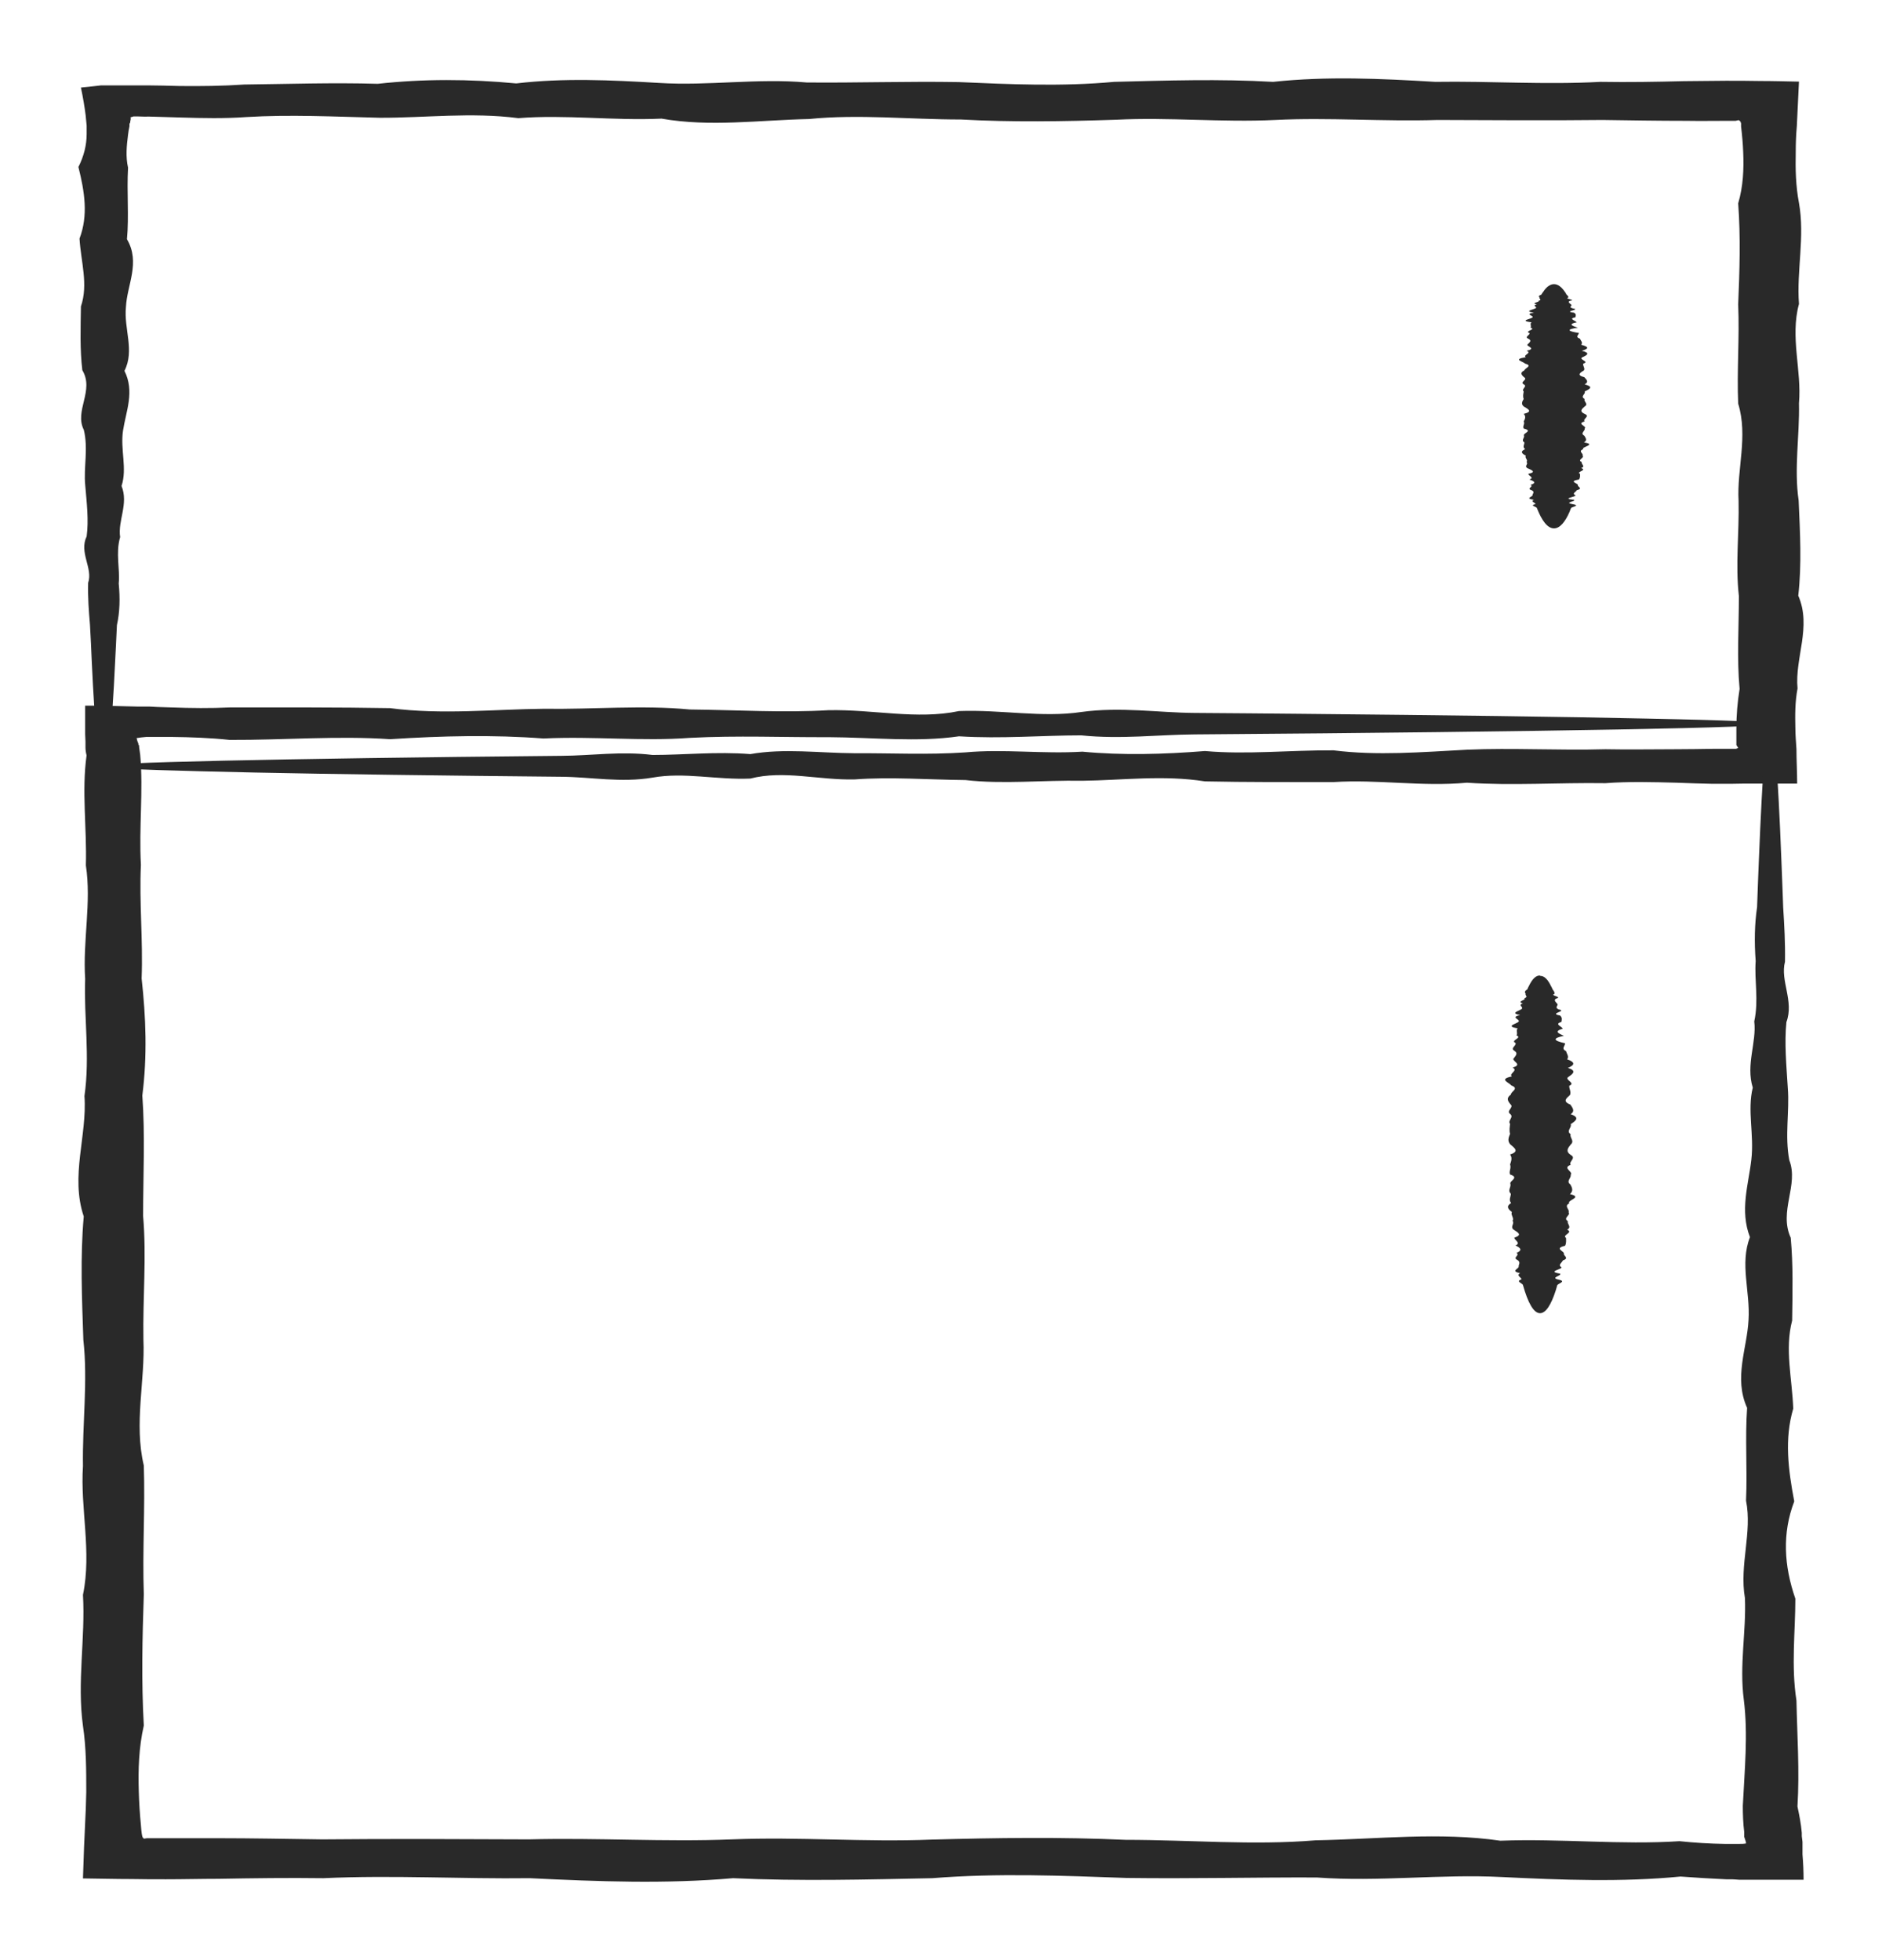 <?xml version="1.0" encoding="UTF-8"?> <svg xmlns="http://www.w3.org/2000/svg" width="24" height="25" viewBox="0 0 24 25" fill="none"><g clip-path="url(#clip0_715_16206)"><path d="M1.307 9.778C1.257 9.778 1.211 9.304 1.17 8.433C1.165 8.287 1.156 8.133 1.147 7.964C1.133 7.799 1.119 7.622 1.124 7.434C1.188 7.246 1.005 7.049 1.105 6.841C1.133 6.634 1.106 6.417 1.087 6.19C1.064 5.963 1.128 5.727 1.069 5.483C0.945 5.238 1.206 4.983 1.05 4.722C1.018 4.458 1.028 4.185 1.032 3.908C1.128 3.627 1.032 3.34 1.014 3.043C1.128 2.745 1.078 2.442 1 2.13C1.069 1.993 1.105 1.852 1.105 1.709C1.105 1.673 1.105 1.639 1.105 1.603C1.101 1.558 1.096 1.513 1.092 1.468C1.078 1.361 1.06 1.249 1.032 1.117C1.119 1.108 1.202 1.1 1.289 1.089C1.399 1.089 1.514 1.089 1.628 1.089H1.78H1.881C2.018 1.089 2.151 1.094 2.289 1.097C2.56 1.1 2.84 1.097 3.115 1.078C3.67 1.072 4.239 1.052 4.817 1.069C5.395 1.005 5.986 1.007 6.583 1.064C7.184 0.993 7.789 1.021 8.409 1.058C9.028 1.097 9.656 0.996 10.289 1.052C10.927 1.058 11.569 1.036 12.225 1.047C12.877 1.075 13.542 1.106 14.207 1.044C14.877 1.027 15.551 1.005 16.235 1.044C16.918 0.971 17.606 1.002 18.303 1.044C19.001 1.033 19.703 1.083 20.409 1.044C20.762 1.05 21.12 1.044 21.473 1.035C21.652 1.035 21.831 1.03 22.01 1.03C22.157 1.03 22.299 1.03 22.446 1.033C22.616 1.033 22.781 1.038 22.941 1.041C22.932 1.232 22.923 1.42 22.914 1.608C22.904 1.718 22.9 1.827 22.9 1.937C22.895 2.156 22.9 2.372 22.941 2.588C23.019 3.02 22.909 3.453 22.941 3.877C22.826 4.303 22.978 4.725 22.941 5.143C22.95 5.561 22.877 5.974 22.937 6.384C22.955 6.794 22.978 7.198 22.932 7.597C23.106 7.995 22.886 8.391 22.923 8.781C22.891 8.95 22.891 9.115 22.895 9.281C22.895 9.374 22.904 9.464 22.909 9.553C22.909 9.699 22.918 9.848 22.918 9.994C22.767 9.994 22.611 9.994 22.455 9.994H22.248L22.07 9.997C21.992 9.997 21.914 9.997 21.84 9.997C21.689 9.994 21.533 9.989 21.381 9.983C21.079 9.975 20.776 9.966 20.473 9.989C19.872 9.98 19.285 10.022 18.707 9.983C18.129 10.036 17.56 9.938 17.005 9.975C16.45 9.975 15.904 9.977 15.367 9.966C14.835 9.882 14.312 9.952 13.803 9.958C13.294 9.949 12.794 10.005 12.312 9.949C11.826 9.944 11.358 9.907 10.899 9.941C10.441 9.952 9.996 9.82 9.569 9.93C9.138 9.949 8.725 9.845 8.321 9.918C7.922 9.986 7.532 9.91 7.165 9.907C6.794 9.904 6.441 9.899 6.101 9.896C4.578 9.879 3.376 9.859 2.56 9.837C1.743 9.817 1.303 9.795 1.303 9.772C1.303 9.747 1.844 9.725 2.844 9.702C3.849 9.68 5.312 9.657 7.165 9.64C7.537 9.638 7.922 9.579 8.321 9.629C8.72 9.629 9.138 9.584 9.569 9.618C10 9.542 10.441 9.604 10.899 9.607C11.358 9.604 11.826 9.629 12.312 9.596C12.799 9.551 13.294 9.618 13.803 9.587C14.312 9.635 14.835 9.621 15.367 9.579C15.9 9.626 16.445 9.567 17.005 9.57C17.56 9.64 18.129 9.593 18.707 9.562C19.285 9.537 19.877 9.573 20.473 9.556C20.771 9.562 21.074 9.556 21.381 9.556C21.533 9.556 21.684 9.553 21.84 9.551C21.918 9.551 21.992 9.551 22.07 9.551H22.106H22.115H22.138C22.138 9.551 22.161 9.542 22.166 9.539C22.157 9.523 22.148 9.511 22.143 9.503V9.472V9.41V9.287C22.143 9.121 22.157 8.955 22.184 8.787C22.148 8.397 22.175 8.004 22.175 7.602C22.129 7.204 22.18 6.796 22.171 6.389C22.148 5.979 22.294 5.567 22.166 5.148C22.148 4.73 22.184 4.309 22.166 3.882C22.184 3.456 22.198 3.026 22.166 2.594C22.23 2.377 22.239 2.158 22.23 1.942C22.226 1.833 22.216 1.723 22.203 1.614V1.572L22.198 1.563V1.558C22.198 1.552 22.193 1.549 22.189 1.546C22.184 1.538 22.175 1.535 22.171 1.532L22.134 1.541H22.12H22.106H22.038C21.859 1.541 21.68 1.544 21.501 1.541C21.143 1.541 20.79 1.535 20.436 1.53C19.73 1.538 19.024 1.532 18.331 1.53C17.634 1.552 16.945 1.496 16.262 1.53C15.579 1.563 14.904 1.493 14.234 1.527C13.565 1.549 12.904 1.56 12.253 1.524C11.601 1.524 10.954 1.454 10.317 1.518C9.679 1.532 9.055 1.622 8.436 1.513C7.817 1.541 7.207 1.459 6.61 1.507C6.009 1.429 5.422 1.504 4.844 1.502C4.266 1.488 3.697 1.459 3.142 1.493C2.862 1.513 2.587 1.507 2.317 1.499C2.179 1.496 2.046 1.49 1.908 1.487C1.858 1.487 1.807 1.488 1.761 1.485C1.743 1.485 1.72 1.485 1.702 1.485C1.688 1.49 1.679 1.493 1.665 1.496C1.67 1.518 1.665 1.532 1.661 1.549V1.563C1.661 1.563 1.651 1.575 1.651 1.583V1.611C1.642 1.648 1.638 1.681 1.633 1.718C1.615 1.858 1.601 1.998 1.633 2.139C1.615 2.45 1.647 2.756 1.619 3.051C1.794 3.349 1.619 3.635 1.606 3.916C1.578 4.197 1.72 4.469 1.587 4.73C1.72 4.994 1.606 5.247 1.569 5.491C1.532 5.735 1.624 5.974 1.55 6.198C1.642 6.426 1.5 6.642 1.532 6.85C1.472 7.058 1.532 7.254 1.514 7.442C1.532 7.63 1.528 7.807 1.491 7.973C1.482 8.138 1.477 8.296 1.468 8.442C1.427 9.312 1.376 9.786 1.33 9.786L1.307 9.778Z" fill="#292929"></path><path d="M22.576 9.229C22.599 9.229 22.622 9.382 22.649 9.677C22.672 9.972 22.695 10.409 22.717 10.973C22.726 11.161 22.731 11.364 22.74 11.578C22.754 11.795 22.767 12.023 22.763 12.266C22.699 12.509 22.881 12.767 22.781 13.036C22.754 13.305 22.781 13.586 22.799 13.881C22.822 14.176 22.758 14.482 22.818 14.798C22.941 15.116 22.681 15.446 22.836 15.787C22.868 16.129 22.859 16.482 22.854 16.843C22.758 17.208 22.854 17.581 22.868 17.966C22.754 18.351 22.804 18.744 22.881 19.149C22.726 19.554 22.749 19.968 22.895 20.39C22.895 20.813 22.84 21.247 22.909 21.689C22.918 22.132 22.95 22.583 22.922 23.041C22.945 23.15 22.968 23.263 22.977 23.376V23.419L22.986 23.492V23.651C22.995 23.758 23 23.868 23 23.975C22.818 23.975 22.635 23.975 22.453 23.975H22.179C22.125 23.972 22.111 23.969 22.084 23.969H22.011C21.819 23.96 21.628 23.949 21.431 23.934C20.684 24.007 19.922 23.978 19.147 23.94C18.372 23.9 17.588 24.004 16.79 23.946C15.992 23.943 15.185 23.963 14.368 23.952C13.552 23.923 12.722 23.888 11.888 23.955C11.053 23.972 10.205 23.995 9.348 23.955C8.495 24.03 7.629 23.998 6.758 23.955C5.887 23.966 5.007 23.914 4.123 23.955C3.68 23.949 3.233 23.955 2.787 23.963C2.563 23.963 2.34 23.969 2.116 23.969C1.97 23.969 1.825 23.969 1.679 23.966C1.469 23.966 1.259 23.96 1.058 23.958C1.077 23.315 1.095 23.171 1.1 22.858C1.1 22.575 1.1 22.294 1.058 22.013C0.981 21.452 1.09 20.894 1.058 20.341C1.172 19.789 1.022 19.242 1.058 18.698C1.049 18.157 1.122 17.619 1.063 17.089C1.045 16.56 1.022 16.033 1.068 15.515C0.894 14.998 1.113 14.485 1.077 13.979C1.15 13.473 1.068 12.975 1.086 12.486C1.054 11.994 1.168 11.511 1.095 11.037C1.109 10.562 1.04 10.094 1.104 9.634C1.095 9.599 1.09 9.564 1.09 9.532V9.521V9.503V9.457L1.086 9.365C1.086 9.243 1.086 9.119 1.086 9C1.314 9 1.542 9.006 1.761 9.012H1.911L2.002 9.017L2.189 9.023C2.436 9.032 2.682 9.035 2.928 9.023C3.626 9.023 4.305 9.02 4.975 9.032C5.641 9.119 6.298 9.046 6.931 9.04C7.57 9.049 8.19 8.991 8.796 9.049C9.403 9.055 9.991 9.093 10.566 9.058C11.136 9.046 11.692 9.182 12.23 9.069C12.768 9.049 13.288 9.156 13.789 9.081C14.291 9.012 14.774 9.09 15.235 9.093C15.7 9.095 16.142 9.101 16.566 9.104C18.472 9.122 19.972 9.142 20.998 9.165C22.024 9.185 22.567 9.208 22.567 9.231C22.567 9.257 21.892 9.281 20.638 9.304C19.384 9.327 17.551 9.35 15.235 9.367C14.77 9.37 14.291 9.431 13.789 9.379C13.288 9.379 12.768 9.425 12.23 9.391C11.692 9.469 11.136 9.405 10.566 9.402C9.991 9.405 9.403 9.379 8.796 9.411C8.19 9.457 7.57 9.388 6.931 9.419C6.293 9.37 5.641 9.385 4.975 9.428C4.305 9.382 3.626 9.44 2.928 9.437C2.682 9.411 2.436 9.402 2.189 9.399H2.002H1.911C1.893 9.399 1.888 9.399 1.884 9.399H1.866C1.82 9.402 1.779 9.408 1.742 9.414C1.747 9.44 1.756 9.466 1.765 9.486V9.501L1.774 9.506V9.515V9.527L1.788 9.628C1.829 10.088 1.77 10.554 1.797 11.031C1.774 11.505 1.825 11.989 1.806 12.48C1.861 12.972 1.879 13.47 1.815 13.973C1.852 14.48 1.825 14.992 1.825 15.51C1.87 16.027 1.82 16.554 1.829 17.084C1.852 17.613 1.706 18.151 1.834 18.692C1.852 19.233 1.815 19.783 1.834 20.335C1.815 20.888 1.802 21.446 1.834 22.008C1.77 22.288 1.761 22.572 1.77 22.852C1.774 22.994 1.783 23.136 1.797 23.278C1.811 23.474 1.825 23.428 1.834 23.451L1.875 23.445H1.884H1.893H1.934H2.103C2.326 23.445 2.55 23.445 2.773 23.445C3.22 23.445 3.662 23.454 4.109 23.46C4.994 23.451 5.874 23.457 6.745 23.46C7.615 23.437 8.477 23.495 9.334 23.46C10.192 23.425 11.035 23.498 11.874 23.463C12.709 23.44 13.539 23.428 14.355 23.466C15.171 23.466 15.978 23.538 16.776 23.472C17.574 23.457 18.358 23.364 19.133 23.477C19.909 23.448 20.67 23.532 21.418 23.483C21.609 23.503 21.805 23.515 21.997 23.518H22.125C22.125 23.518 22.156 23.518 22.175 23.518C22.207 23.518 22.238 23.518 22.266 23.512C22.266 23.492 22.257 23.472 22.252 23.454L22.243 23.428V23.422C22.243 23.422 22.243 23.422 22.243 23.411V23.367C22.229 23.255 22.225 23.145 22.225 23.032C22.248 22.572 22.293 22.12 22.238 21.681C22.179 21.238 22.27 20.807 22.252 20.382C22.179 19.959 22.348 19.543 22.266 19.14C22.284 18.735 22.252 18.342 22.28 17.957C22.106 17.572 22.28 17.199 22.298 16.835C22.321 16.47 22.184 16.12 22.316 15.779C22.184 15.437 22.298 15.107 22.334 14.789C22.371 14.471 22.28 14.164 22.352 13.872C22.261 13.577 22.403 13.296 22.371 13.027C22.43 12.758 22.371 12.501 22.389 12.258C22.371 12.015 22.375 11.786 22.407 11.569C22.416 11.352 22.421 11.15 22.43 10.964C22.453 10.4 22.476 9.963 22.498 9.668C22.521 9.373 22.544 9.22 22.571 9.22L22.576 9.229Z" fill="#292929"></path><path d="M19.817 3.624C19.867 3.624 19.913 3.66 19.954 3.72C19.963 3.729 19.967 3.742 19.976 3.756C19.99 3.77 20.004 3.779 19.999 3.797C19.935 3.81 20.117 3.824 20.017 3.838C19.99 3.851 20.017 3.87 20.035 3.883C20.058 3.901 19.994 3.915 20.054 3.933C20.176 3.951 19.917 3.97 20.072 3.988C20.104 4.006 20.095 4.024 20.09 4.047C19.994 4.065 20.09 4.088 20.108 4.111C19.994 4.133 20.044 4.156 20.122 4.179C19.967 4.202 19.99 4.224 20.135 4.247C20.135 4.27 20.081 4.297 20.149 4.32C20.158 4.347 20.19 4.37 20.163 4.397C20.267 4.424 20.263 4.447 20.172 4.474C20.285 4.502 20.24 4.529 20.181 4.556C20.117 4.583 20.281 4.611 20.19 4.638C20.181 4.665 20.217 4.697 20.199 4.724C20.154 4.752 20.099 4.784 20.204 4.811C20.231 4.843 20.267 4.87 20.208 4.902C20.326 4.934 20.276 4.961 20.208 4.993C20.226 5.025 20.145 5.056 20.208 5.088C20.19 5.12 20.263 5.152 20.208 5.184C20.172 5.216 20.136 5.247 20.208 5.279C20.285 5.311 20.176 5.343 20.208 5.375C20.095 5.407 20.245 5.434 20.208 5.466C20.217 5.497 20.145 5.525 20.204 5.557C20.222 5.588 20.245 5.616 20.199 5.643C20.372 5.67 20.154 5.702 20.19 5.729C20.117 5.757 20.199 5.784 20.181 5.811C20.213 5.839 20.104 5.866 20.172 5.893C20.158 5.92 20.226 5.948 20.163 5.97C20.249 5.998 20.09 6.02 20.149 6.043C20.149 6.07 20.154 6.093 20.135 6.116C19.999 6.139 20.113 6.161 20.122 6.184C20.108 6.207 20.199 6.23 20.108 6.252C20.099 6.275 20.04 6.293 20.09 6.316C20.108 6.339 19.895 6.357 20.072 6.375C20.104 6.393 19.935 6.411 20.054 6.43C20.163 6.448 20.04 6.466 20.035 6.48C20.026 6.498 20.022 6.511 20.017 6.525C19.958 6.662 19.89 6.739 19.817 6.739C19.735 6.739 19.663 6.643 19.599 6.48C19.594 6.461 19.499 6.448 19.581 6.43C19.581 6.411 19.508 6.393 19.562 6.375C19.44 6.357 19.54 6.339 19.544 6.316C19.54 6.298 19.581 6.275 19.531 6.252C19.458 6.23 19.567 6.207 19.517 6.184C19.594 6.161 19.572 6.139 19.503 6.116C19.576 6.093 19.485 6.066 19.49 6.043C19.603 6.02 19.526 5.993 19.476 5.97C19.435 5.943 19.494 5.92 19.467 5.893C19.49 5.866 19.44 5.839 19.458 5.811C19.403 5.784 19.385 5.757 19.449 5.729C19.412 5.702 19.44 5.67 19.44 5.643C19.394 5.616 19.444 5.584 19.435 5.557C19.413 5.525 19.558 5.497 19.431 5.466C19.413 5.434 19.449 5.407 19.431 5.375C19.449 5.343 19.462 5.311 19.431 5.279C19.558 5.247 19.481 5.216 19.431 5.184C19.394 5.152 19.413 5.12 19.431 5.088C19.417 5.056 19.426 5.025 19.431 4.993C19.394 4.961 19.485 4.929 19.431 4.902C19.376 4.87 19.49 4.843 19.435 4.811C19.399 4.779 19.381 4.752 19.44 4.724C19.44 4.697 19.553 4.665 19.449 4.638C19.426 4.611 19.281 4.583 19.458 4.556C19.413 4.529 19.544 4.502 19.467 4.474C19.594 4.447 19.476 4.42 19.476 4.397C19.499 4.37 19.544 4.347 19.49 4.32C19.431 4.297 19.522 4.27 19.503 4.247C19.431 4.224 19.599 4.202 19.517 4.179C19.535 4.156 19.503 4.133 19.531 4.111C19.358 4.088 19.531 4.07 19.544 4.047C19.567 4.029 19.431 4.006 19.562 3.988C19.431 3.97 19.544 3.951 19.581 3.933C19.617 3.915 19.526 3.897 19.599 3.883C19.508 3.865 19.649 3.851 19.617 3.838C19.676 3.824 19.617 3.806 19.635 3.797C19.617 3.783 19.622 3.77 19.658 3.756C19.663 3.742 19.672 3.733 19.681 3.72C19.722 3.656 19.772 3.624 19.817 3.624Z" fill="#292929"></path><path d="M19.644 12.447C19.694 12.447 19.739 12.492 19.78 12.579C19.79 12.592 19.794 12.611 19.803 12.624C19.817 12.643 19.83 12.661 19.821 12.679C19.758 12.697 19.939 12.715 19.84 12.738C19.812 12.761 19.84 12.779 19.858 12.802C19.88 12.824 19.817 12.847 19.876 12.874C19.999 12.897 19.739 12.924 19.894 12.952C19.926 12.979 19.917 13.006 19.912 13.034C19.817 13.061 19.912 13.088 19.93 13.12C19.817 13.152 19.867 13.179 19.944 13.211C19.79 13.243 19.812 13.274 19.958 13.306C19.962 13.338 19.903 13.375 19.971 13.406C19.98 13.443 20.012 13.475 19.985 13.511C20.09 13.547 20.085 13.584 19.994 13.62C20.108 13.656 20.062 13.693 20.003 13.734C19.939 13.77 20.103 13.811 20.012 13.848C20.008 13.888 20.04 13.925 20.021 13.966C19.976 14.007 19.921 14.047 20.026 14.088C20.053 14.129 20.09 14.17 20.03 14.211C20.149 14.252 20.099 14.293 20.03 14.338C20.049 14.38 19.967 14.425 20.03 14.466C20.012 14.507 20.085 14.552 20.03 14.598C19.994 14.643 19.962 14.684 20.03 14.73C20.108 14.771 19.999 14.816 20.03 14.857C19.917 14.898 20.067 14.943 20.03 14.984C20.04 15.025 19.967 15.066 20.026 15.107C20.049 15.148 20.067 15.189 20.021 15.23C20.194 15.271 19.976 15.307 20.012 15.348C19.939 15.384 20.021 15.425 20.003 15.462C20.035 15.498 19.926 15.534 19.994 15.575C19.98 15.612 20.049 15.648 19.985 15.684C20.071 15.721 19.912 15.753 19.971 15.789C19.971 15.821 19.976 15.857 19.958 15.889C19.821 15.921 19.935 15.953 19.944 15.985C19.93 16.017 20.021 16.044 19.93 16.076C19.921 16.103 19.862 16.135 19.912 16.162C19.93 16.189 19.717 16.216 19.894 16.244C19.926 16.271 19.758 16.294 19.876 16.321C19.985 16.344 19.862 16.371 19.858 16.394C19.853 16.417 19.844 16.439 19.84 16.457C19.78 16.644 19.712 16.749 19.639 16.749C19.558 16.749 19.485 16.617 19.421 16.389C19.417 16.367 19.321 16.344 19.403 16.317C19.403 16.294 19.33 16.267 19.385 16.239C19.262 16.212 19.362 16.185 19.367 16.157C19.362 16.13 19.398 16.103 19.353 16.071C19.28 16.039 19.389 16.012 19.339 15.98C19.417 15.948 19.394 15.916 19.326 15.885C19.403 15.853 19.308 15.816 19.312 15.785C19.426 15.748 19.348 15.716 19.298 15.68C19.258 15.644 19.317 15.607 19.289 15.571C19.312 15.534 19.262 15.498 19.28 15.457C19.226 15.421 19.207 15.38 19.271 15.344C19.235 15.303 19.267 15.266 19.267 15.225C19.221 15.184 19.271 15.143 19.262 15.102C19.239 15.062 19.385 15.021 19.257 14.98C19.239 14.939 19.276 14.898 19.257 14.852C19.271 14.812 19.289 14.766 19.257 14.725C19.385 14.684 19.308 14.639 19.257 14.593C19.221 14.548 19.239 14.507 19.257 14.461C19.244 14.42 19.253 14.375 19.257 14.334C19.221 14.293 19.312 14.248 19.257 14.207C19.203 14.166 19.312 14.125 19.262 14.084C19.226 14.043 19.207 14.002 19.267 13.961C19.267 13.92 19.38 13.884 19.271 13.843C19.248 13.806 19.103 13.766 19.28 13.729C19.235 13.693 19.367 13.656 19.289 13.616C19.417 13.579 19.298 13.543 19.298 13.506C19.321 13.47 19.367 13.438 19.312 13.402C19.253 13.37 19.344 13.334 19.326 13.302C19.253 13.27 19.421 13.238 19.339 13.206C19.358 13.175 19.33 13.147 19.353 13.115C19.18 13.088 19.353 13.056 19.367 13.029C19.389 13.002 19.253 12.974 19.385 12.947C19.253 12.92 19.367 12.897 19.403 12.87C19.439 12.847 19.348 12.82 19.421 12.797C19.33 12.774 19.471 12.752 19.439 12.733C19.498 12.711 19.439 12.693 19.457 12.674C19.439 12.656 19.444 12.638 19.476 12.62C19.485 12.601 19.489 12.588 19.498 12.574C19.539 12.488 19.585 12.442 19.635 12.442L19.644 12.447Z" fill="#292929"></path></g><defs><clipPath id="clip0_715_16206"><rect width="24" height="24" fill="white" transform="translate(0 0.5)"></rect></clipPath></defs></svg> 